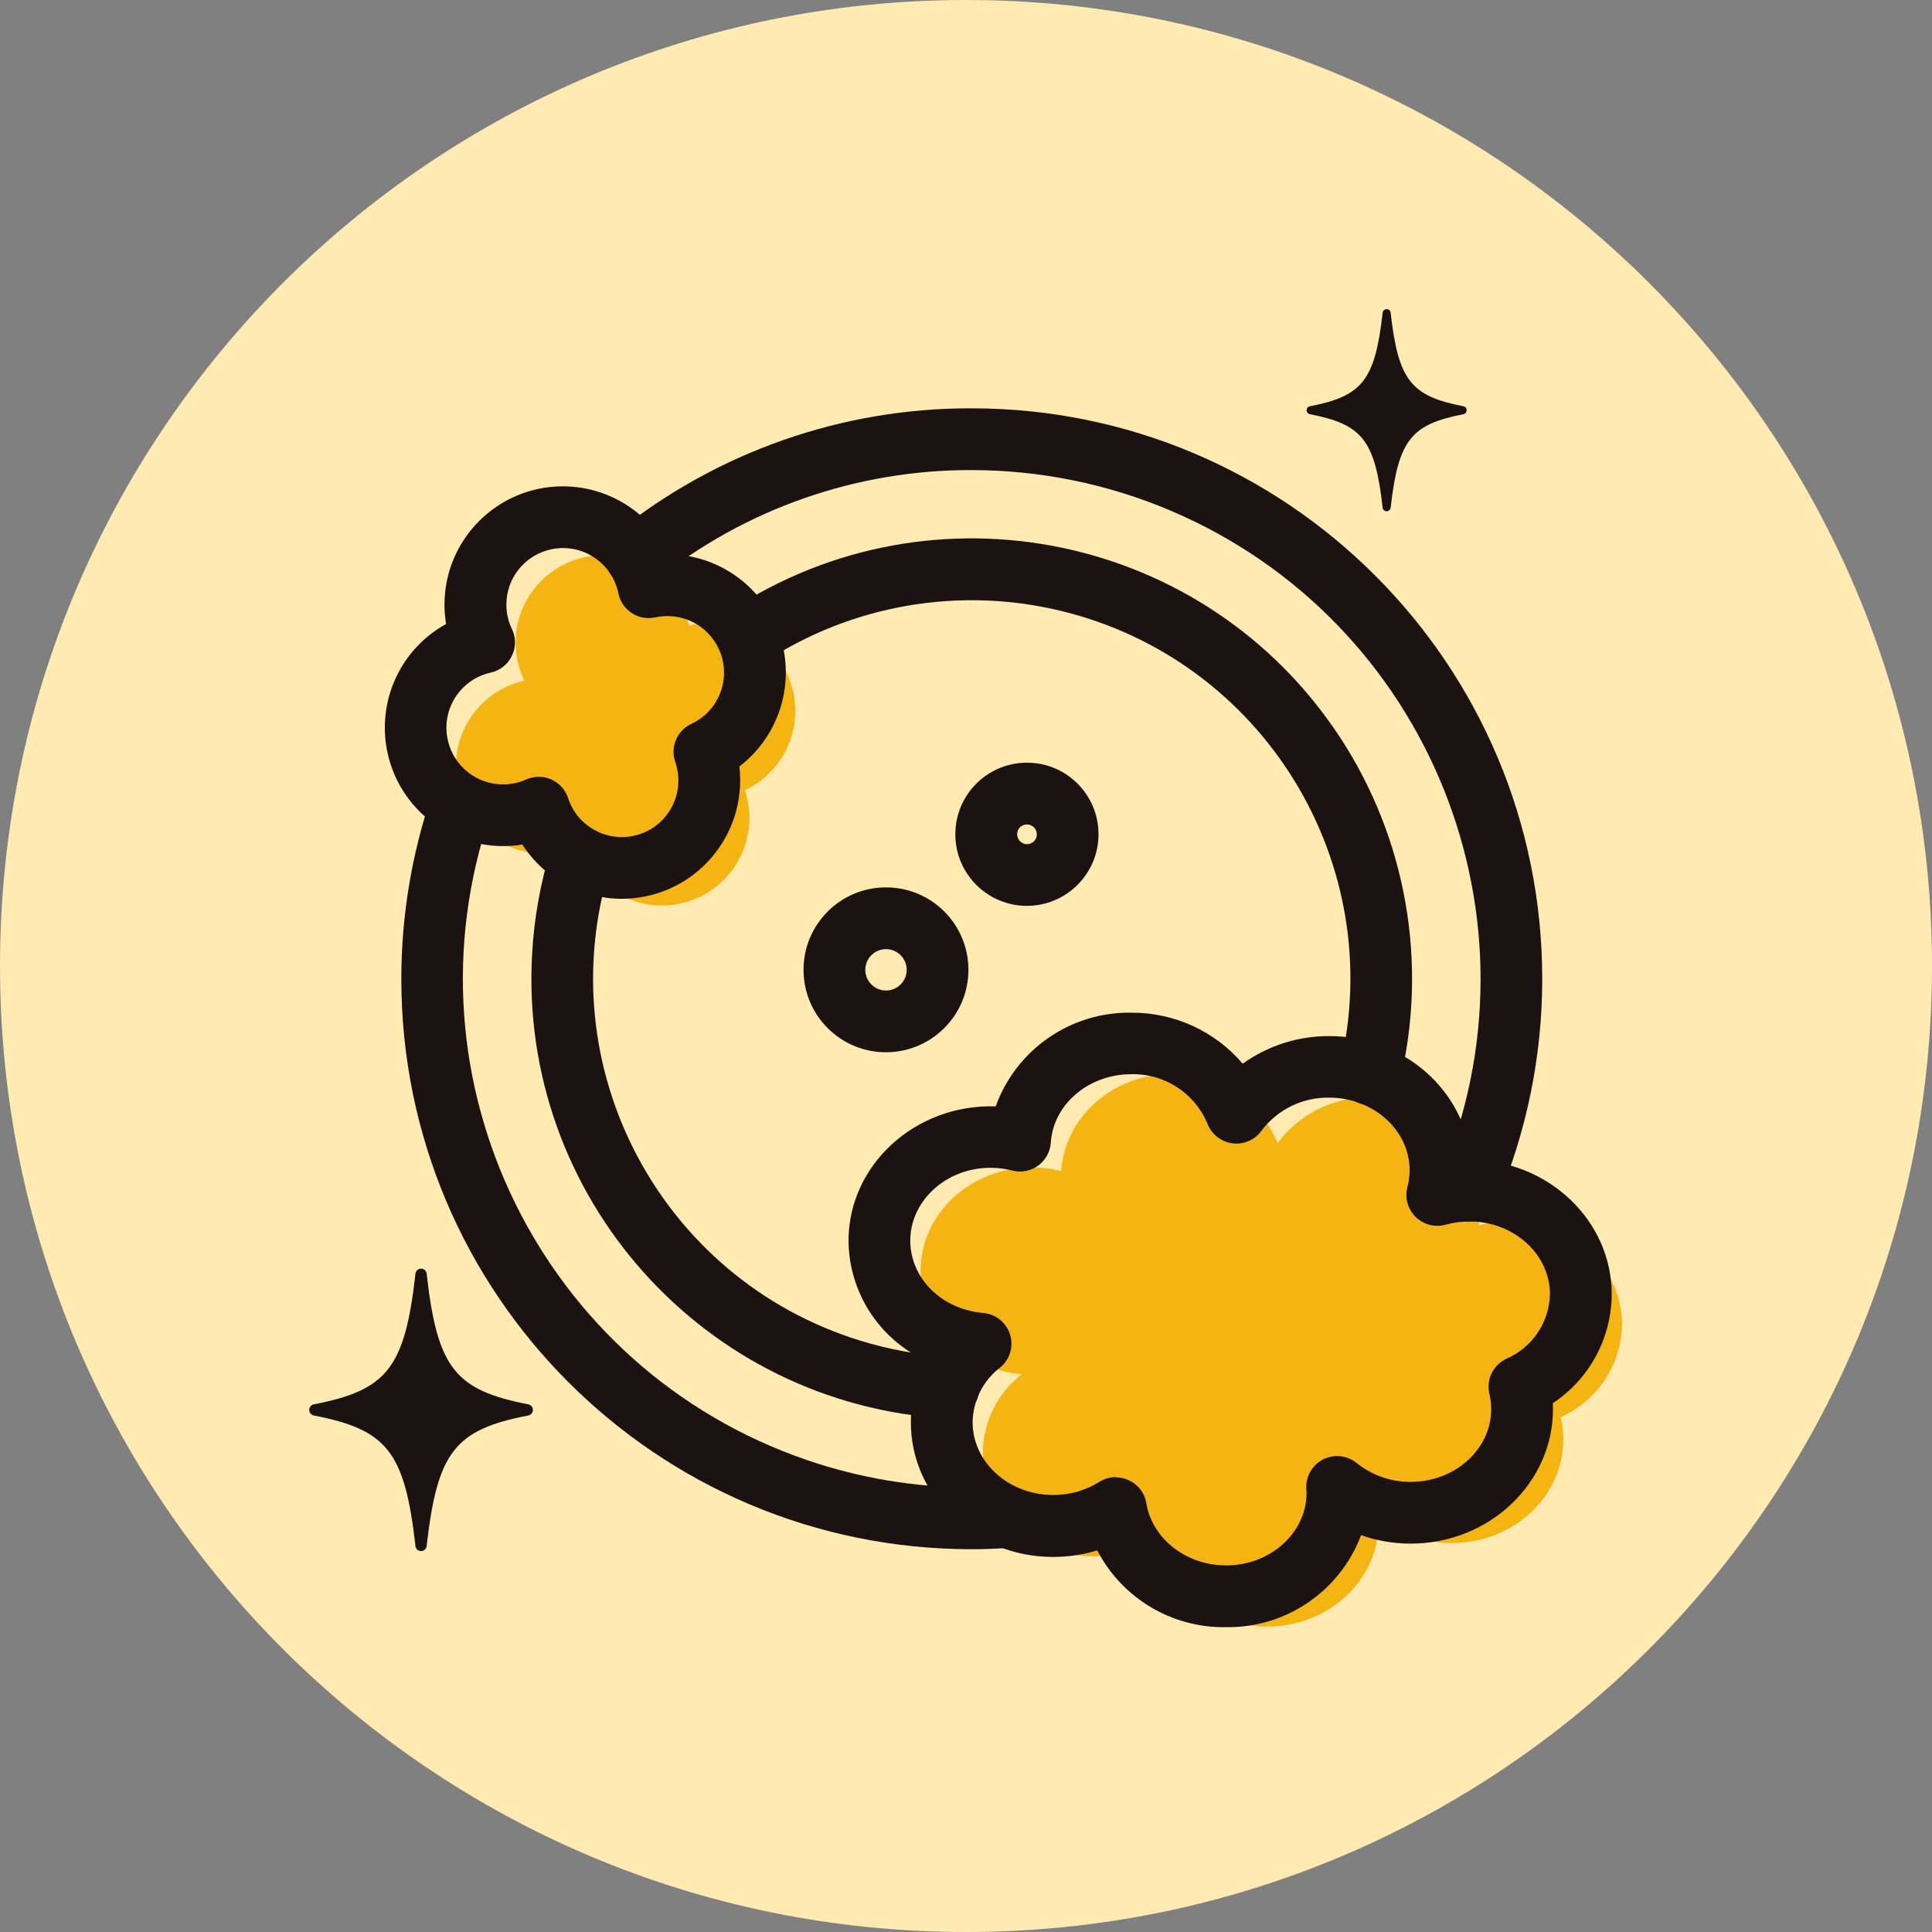 <?xml version="1.0" encoding="UTF-8"?><svg id="_レイヤー_2" xmlns="http://www.w3.org/2000/svg" xmlns:xlink="http://www.w3.org/1999/xlink" viewBox="0 0 262.46 262.46"><rect x="0" y="0" width="262.46" height="262.46" fill="#808080" stroke="none"/><defs><style>.cls-1{fill:none;}.cls-2{clip-path:url(#clippath);}.cls-3{fill:#f4b412;}.cls-4{fill:#ffeab1;}.cls-5{fill:#1a1311;}</style><clipPath id="clippath"><rect class="cls-1" x="42" y="42" width="178.35" height="179.05"/></clipPath></defs><g id="_レイヤー_1-2"><g id="_グループ_225"><path id="_パス_7834" class="cls-4" d="m262.46,131.23c0,72.48-58.75,131.23-131.23,131.23S0,203.7,0,131.23C0,58.75,58.75,0,131.23,0c72.48,0,131.23,58.75,131.23,131.23h0"/><g id="_グループ_227"><g class="cls-2"><g id="_グループ_226"><path id="_パス_7883" class="cls-5" d="m120.36,142.95c-6.19,0-11.2-5.01-11.2-11.2,0-6.19,5.01-11.2,11.2-11.2,6.19,0,11.2,5.01,11.2,11.2h0c0,6.18-5.02,11.19-11.2,11.2m0-14.01c-1.55,0-2.81,1.26-2.81,2.81s1.26,2.81,2.81,2.81,2.81-1.26,2.81-2.81h0c0-1.55-1.26-2.81-2.81-2.81"/><path id="_パス_7884" class="cls-5" d="m139.51,123.06c-5.37,0-9.73-4.35-9.73-9.72s4.35-9.73,9.73-9.73,9.72,4.35,9.72,9.72h0c0,5.37-4.36,9.72-9.72,9.73m0-11.06c-.74,0-1.34.6-1.33,1.34,0,.74.6,1.34,1.34,1.34.74,0,1.34-.6,1.33-1.34h0c0-.74-.6-1.33-1.34-1.34"/><path id="_パス_7885" class="cls-3" d="m220.35,179.94c0-7.78-6.78-14.08-15.15-14.08-1.47,0-2.93.2-4.35.6.29-1.08.44-2.2.44-3.32,0-7.78-6.78-14.08-15.15-14.08-4.96-.05-9.64,2.27-12.59,6.25-2.35-5.8-8.03-9.55-14.28-9.43-8.05,0-14.62,5.85-15.1,13.22-1.29-.33-2.62-.5-3.96-.5-8.37,0-15.15,6.3-15.15,14.08,0,7.34,6.04,13.35,13.74,14.01-3.3,2.56-5.24,6.49-5.28,10.66,0,7.78,6.78,14.08,15.15,14.08,3.01.01,5.95-.83,8.5-2.42,1.1,6.77,7.37,11.96,14.96,11.96,8.37,0,15.15-6.3,15.15-14.08,0-.26-.03-.52-.04-.78,2.82,2.28,6.35,3.52,9.98,3.51,8.37,0,15.15-6.3,15.15-14.08,0-1.02-.12-2.04-.36-3.03,4.99-2.21,8.25-7.11,8.34-12.57"/><path id="_パス_7886" class="cls-5" d="m166.54,221.05c-7.33.12-14.1-3.92-17.48-10.43-1.94.59-3.95.89-5.98.89-10.67,0-19.34-8.2-19.34-18.27,0-2.92.74-5.79,2.14-8.35-6.41-2.91-10.55-9.28-10.61-16.33,0-10.28,9.06-18.61,19.99-18.26,2.8-7.74,10.19-12.85,18.42-12.73,5.82-.03,11.36,2.5,15.14,6.93,3.42-2.45,7.53-3.76,11.73-3.75,10.14,0,18.49,7.41,19.28,16.81,10.56.11,19.12,8.27,19.12,18.27-.03,5.96-3.03,11.51-8,14.79.01.27.02.53.02.8,0,10.08-8.68,18.28-19.34,18.28-2.29,0-4.57-.39-6.73-1.15-2.87,7.62-10.21,12.62-18.35,12.5m-14.96-20.35c2.06,0,3.81,1.49,4.14,3.52.78,4.81,5.43,8.44,10.82,8.44,6.04,0,10.95-4.43,10.95-9.89l-.04-.53c-.13-2.31,1.63-4.3,3.94-4.43,1.05-.06,2.08.27,2.9.94,2.08,1.67,4.66,2.57,7.33,2.56,6.04,0,10.95-4.43,10.95-9.89,0-.7-.09-1.39-.25-2.07-.45-1.93.51-3.91,2.3-4.76,3.52-1.51,5.84-4.94,5.93-8.77,0-5.45-4.91-9.89-10.95-9.89-1.09,0-2.18.15-3.23.44-2.23.62-4.54-.68-5.17-2.92-.2-.71-.2-1.47-.02-2.18.2-.74.3-1.5.31-2.27,0-5.45-4.91-9.89-10.95-9.89-3.61-.05-7.02,1.62-9.19,4.51-1.36,1.88-3.99,2.3-5.87.93-.66-.48-1.17-1.14-1.46-1.91-1.74-4.16-5.85-6.83-10.36-6.71-5.78,0-10.58,4.08-10.92,9.3-.15,2.31-2.15,4.06-4.46,3.91-.25-.02-.51-.06-.75-.12-7.24-1.82-13.88,3.2-13.88,9.51,0,5.12,4.26,9.35,9.91,9.83,2.31.2,4.02,2.23,3.82,4.54-.1,1.14-.66,2.2-1.56,2.91-2.3,1.77-3.66,4.49-3.7,7.39,0,5.45,4.91,9.89,10.95,9.89,2.21.01,4.38-.6,6.26-1.78.67-.42,1.45-.65,2.24-.65"/><path id="_パス_7887" class="cls-3" d="m108.03,96.57c.01-6.55-5.29-11.87-11.84-11.89-.88,0-1.75.09-2.61.29-1.29-6.43-7.56-10.6-13.99-9.31-6.43,1.29-10.6,7.56-9.31,13.99.2.98.51,1.92.95,2.82-6.4,1.43-10.43,7.78-9,14.19,1.43,6.4,7.78,10.43,14.19,9,.77-.17,1.52-.42,2.24-.74,2.09,6.22,8.83,9.56,15.05,7.47,6.22-2.09,9.56-8.83,7.47-15.05,4.19-1.95,6.86-6.14,6.86-10.76"/><path id="_パス_7888" class="cls-5" d="m84.48,122.1c-5.47,0-10.56-2.77-13.52-7.37-8.77,1.43-17.04-4.51-18.47-13.28-1.1-6.72,2.15-13.4,8.11-16.68-.14-.87-.22-1.74-.22-2.62,0-8.88,7.2-16.08,16.08-16.08,6.23,0,11.9,3.6,14.55,9.23,8.87.18,15.92,7.51,15.74,16.38-.1,4.89-2.42,9.48-6.31,12.45.08.63.11,1.26.11,1.89-.01,8.88-7.2,16.07-16.08,16.08m-11.29-16.58c1.81,0,3.42,1.17,3.99,2.89,1.31,4.04,5.65,6.24,9.68,4.93,4.04-1.31,6.24-5.65,4.93-9.68-.02-.05-.03-.1-.05-.15-.7-2.03.24-4.26,2.19-5.17,3.85-1.79,5.51-6.36,3.72-10.21-1.52-3.26-5.1-5.03-8.62-4.26-2.27.5-4.51-.94-5-3.2,0-.02,0-.04-.01-.06-.85-4.16-4.91-6.85-9.07-6-3.58.73-6.16,3.88-6.15,7.54,0,1.15.26,2.28.76,3.31,1,2.09.11,4.6-1.98,5.6-.28.14-.58.24-.89.31-4.15.91-6.77,5.01-5.85,9.16.78,3.54,3.92,6.05,7.54,6.03,1.07,0,2.14-.23,3.12-.67.54-.24,1.12-.36,1.71-.36"/><path id="_パス_7889" class="cls-5" d="m188.37,42c-.28,0-.52.21-.54.49-1.04,9.24-2.81,11.32-9.88,12.7-.3.05-.49.34-.44.64.04.22.22.4.44.44,7.07,1.38,8.84,3.45,9.88,12.7.03.3.31.52.61.48.25-.03.45-.23.48-.48,1.04-9.24,2.81-11.32,9.88-12.7.3-.05.49-.34.44-.64-.04-.22-.22-.4-.44-.44-7.07-1.38-8.84-3.45-9.88-12.7-.02-.28-.26-.5-.55-.49"/><path id="_パス_7890" class="cls-5" d="m57.2,172.35c-.39-.01-.73.29-.76.68-1.45,12.93-3.94,15.82-13.81,17.75-.42.08-.69.48-.61.9.06.31.3.55.61.61,9.88,1.93,12.36,4.83,13.81,17.75.05.42.43.72.85.67.35-.04.63-.32.67-.67,1.45-12.93,3.93-15.83,13.81-17.75.42-.08.69-.48.61-.9-.06-.31-.3-.55-.61-.61-9.88-1.93-12.36-4.83-13.81-17.75-.03-.39-.37-.69-.76-.68"/><path id="_パス_7891" class="cls-5" d="m128.84,192.7c-.08,0-.16,0-.24,0-33-1.91-58.21-30.21-56.31-63.21.28-4.83,1.14-9.61,2.57-14.23.7-2.21,3.06-3.43,5.27-2.73,2.19.69,3.42,3.02,2.75,5.22-8.4,27.16,6.81,55.98,33.97,64.37,3.97,1.23,8.08,1.97,12.23,2.21,2.31.12,4.09,2.1,3.96,4.41-.12,2.23-1.96,3.97-4.2,3.97"/><path id="_パス_7892" class="cls-5" d="m132.01,210.46c-42.79,0-77.49-34.68-77.49-77.48,0-8.53,1.41-16.99,4.16-25.06.79-2.18,3.2-3.3,5.37-2.51,2.12.77,3.25,3.08,2.56,5.22-12.34,36.11,6.94,75.39,43.05,87.73,7.19,2.46,14.74,3.71,22.34,3.71,1.39,0,2.86-.05,4.62-.17,2.31-.13,4.29,1.64,4.42,3.96.13,2.28-1.59,4.23-3.86,4.41-1.96.13-3.6.19-5.18.19"/><path id="_パス_7893" class="cls-5" d="m199.43,165.95c-2.32,0-4.2-1.89-4.19-4.21,0-.56.12-1.12.34-1.64,14.97-35.12-1.36-75.73-36.48-90.7-8.56-3.65-17.78-5.53-27.08-5.54-15.63-.05-30.81,5.25-43.01,15.04-1.81,1.44-4.45,1.14-5.9-.67-1.44-1.81-1.14-4.45.67-5.9,13.68-10.97,30.7-16.92,48.24-16.86,42.81.02,77.51,34.74,77.49,77.55,0,10.44-2.12,20.77-6.21,30.38-.66,1.54-2.18,2.55-3.86,2.55"/><path id="_パス_7894" class="cls-5" d="m186.11,150.13c-2.32,0-4.2-1.88-4.2-4.2,0-.33.04-.65.11-.97,6.63-27.61-10.38-55.37-38-62-13.8-3.31-28.36-.78-40.22,7.01-1.94,1.27-4.54.74-5.81-1.2-1.27-1.94-.74-4.54,1.2-5.81,27.61-18.13,64.69-10.45,82.82,17.16,9.06,13.8,12.02,30.74,8.17,46.79-.45,1.89-2.14,3.22-4.07,3.22"/></g></g></g></g></g></svg>
